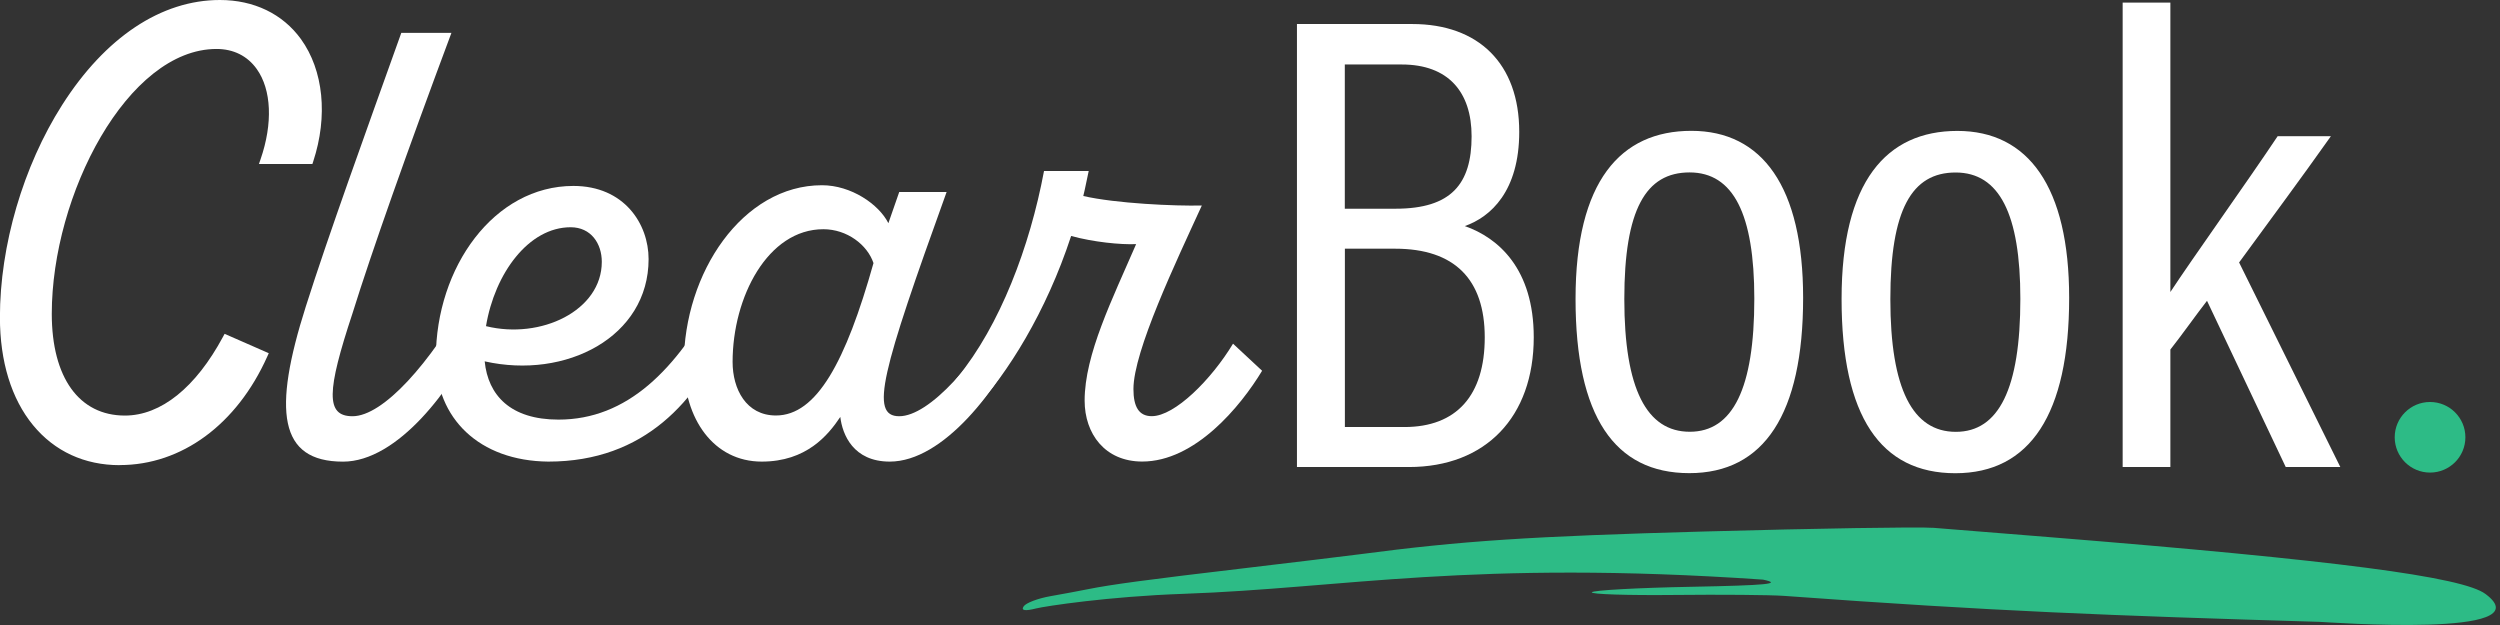 <svg width="128" height="32" viewBox="0 0 128 32" fill="none" xmlns="http://www.w3.org/2000/svg">
<rect x="0" y="0" width="128" height="32" fill="#333333" stroke="none"/>
<path d="M66.402 1.23L72.307 1.23C75.701 1.23 77.785 3.261 77.785 6.749C77.785 9.792 76.321 11.109 74.998 11.575C76.718 12.178 78.528 13.765 78.528 17.267C78.528 21.35 76.066 23.912 72.134 23.912L66.404 23.912L66.404 1.23L66.402 1.23ZM71.457 10.686C74.303 10.686 75.346 9.418 75.346 6.978C75.346 4.707 74.15 3.302 71.771 3.302L68.854 3.302L68.854 10.686L71.455 10.686L71.457 10.686ZM68.856 21.864L71.904 21.864C74.572 21.864 76.019 20.252 76.019 17.274C76.019 14.297 74.472 12.733 71.428 12.733L68.858 12.733L68.858 21.864L68.856 21.864Z" fill="white"/>
<path d="M92.32 15.247C92.32 21.204 90.316 24.225 86.492 24.225C82.668 24.225 80.668 21.317 80.668 15.305C80.668 9.293 82.962 6.699 86.596 6.699C90.229 6.699 92.32 9.565 92.32 15.247ZM83.165 15.314C83.165 19.921 84.313 22.106 86.517 22.106C88.721 22.106 89.821 19.889 89.821 15.293C89.821 10.961 88.748 8.828 86.505 8.828C84.263 8.828 83.165 10.726 83.165 15.312L83.165 15.314Z" fill="white"/>
<path d="M105.941 15.251C105.941 21.207 103.937 24.229 100.113 24.229C96.289 24.229 94.289 21.321 94.289 15.309C94.289 9.296 96.583 6.703 100.217 6.703C103.851 6.703 105.941 9.569 105.941 15.251ZM96.786 15.318C96.786 19.925 97.934 22.11 100.138 22.11C102.342 22.11 103.442 19.893 103.442 15.297C103.442 10.965 102.369 8.832 100.127 8.832C97.884 8.832 96.786 10.73 96.786 15.316L96.786 15.318Z" fill="white"/>
<path d="M111.121 14.954C112.206 13.297 115.083 9.272 116.615 6.974L119.341 6.974C117.821 9.124 116.206 11.297 114.642 13.438L119.823 23.909L117.028 23.909L112.999 15.401C112.509 16.025 111.622 17.273 111.123 17.897L111.123 23.911L108.68 23.911L108.68 0.133L111.123 0.133L111.123 14.954L111.121 14.954Z" fill="white"/>
<path d="M0.176 16.241C0.176 8.945 4.894 0.18 11.254 0.18C15.356 0.18 17.203 4.107 15.855 8.209L13.509 8.209C14.651 4.898 13.48 2.318 11.077 2.318C6.533 2.318 2.46 9.645 2.46 16.064C2.46 19.287 3.808 21.456 6.388 21.456C8.497 21.456 10.286 19.727 11.576 17.323L13.511 18.174C12.25 20.986 9.73 23.625 6.127 23.625C2.523 23.625 0.176 20.809 0.176 16.237L0.176 16.241Z" fill="white"/>
<path d="M6.129 23.816C4.327 23.816 2.793 23.108 1.693 21.77C0.582 20.419 -0.004 18.509 -0.004 16.245C-0.004 12.573 1.186 8.511 3.179 5.379C5.386 1.91 8.256 1.14889e-07 11.258 1.56648e-07C12.999 1.80865e-07 14.472 0.71 15.406 1.998C16.564 3.599 16.8 5.945 16.036 8.271L15.994 8.398L13.257 8.398L13.341 8.154C13.975 6.321 13.902 4.595 13.147 3.536C12.667 2.862 11.953 2.507 11.084 2.507C6.542 2.507 2.651 9.965 2.651 16.069C2.651 19.33 4.05 21.277 6.394 21.277C8.239 21.277 10.022 19.843 11.419 17.242L11.5 17.092L13.761 18.084L13.685 18.253C12.126 21.735 9.302 23.812 6.131 23.812L6.129 23.816ZM11.258 0.369C5.123 0.369 0.365 8.903 0.365 16.245C0.365 20.62 2.628 23.446 6.129 23.446C9.099 23.446 11.757 21.517 13.27 18.271L11.661 17.564C10.21 20.196 8.342 21.643 6.392 21.643C3.818 21.643 2.28 19.559 2.28 16.067C2.28 12.932 3.265 9.429 4.912 6.692C6.655 3.797 8.905 2.136 11.082 2.136C12.076 2.136 12.894 2.545 13.447 3.321C14.247 4.446 14.362 6.15 13.769 8.028L15.725 8.028C16.405 5.855 16.176 3.689 15.107 2.211C14.232 1.004 12.902 0.365 11.258 0.365L11.258 0.369Z" fill="white"/>
<path d="M24.5 16.977C23.182 19.925 20.339 23.636 17.565 23.636C14.271 23.636 13.958 21.035 15.657 15.695C16.801 12.088 18.709 6.817 20.546 1.684L23.113 1.684C20.859 7.717 19.02 12.921 18.049 16.04C16.73 20.029 16.661 21.311 18.049 21.311C19.609 21.311 22.038 18.607 24.015 15.034L24.5 16.977Z" fill="white"/>
<path d="M37.264 16.975C35.704 20.478 33.033 23.634 28.073 23.634C24.535 23.6 22.316 21.415 22.316 18.328C22.316 13.681 25.299 9.52 29.357 9.52C31.959 9.52 33.208 11.462 33.208 13.265C33.208 17.253 28.977 19.438 24.816 18.501C24.988 20.237 26.134 21.484 28.595 21.484C32.099 21.484 34.629 18.952 36.744 15L37.264 16.977L37.264 16.975ZM24.883 16.699C27.693 17.394 30.812 15.902 30.812 13.405C30.812 12.468 30.258 11.635 29.217 11.635C27.067 11.635 25.332 13.994 24.883 16.699Z" fill="white"/>
<path d="M52.492 16.975C51.138 19.923 48.295 23.634 45.556 23.634C43.684 23.634 43.128 22.246 43.024 21.346C42.4 22.282 41.289 23.634 39.001 23.634C36.54 23.634 35.012 21.449 35.012 18.641C35.012 13.959 38.029 9.484 42.085 9.484C43.577 9.484 44.997 10.456 45.485 11.427L46.04 9.832L48.466 9.832C45.138 19.055 44.514 21.311 46.04 21.311C47.566 21.311 50.027 18.606 51.969 15.034L52.489 16.977L52.492 16.975ZM44.723 13.471C44.41 12.535 43.37 11.736 42.156 11.736C39.313 11.736 37.509 15.205 37.509 18.533C37.509 19.921 38.204 21.273 39.728 21.273C41.809 21.273 43.3 18.533 44.723 13.469L44.723 13.471Z" fill="white"/>
<path d="M64.62 18.983C63.511 20.82 61.186 23.631 58.481 23.631C56.573 23.631 55.533 22.21 55.533 20.509C55.533 18.15 56.955 15.307 58.17 12.499C57.372 12.534 55.984 12.395 54.842 12.082C53.558 16 51.582 19.123 49.884 20.961C48.599 22.381 47.386 21.273 49.016 19.331C51.2 16.661 52.727 12.637 53.454 8.754L55.742 8.754C55.639 9.205 55.569 9.622 55.464 10.036C57.128 10.418 60.146 10.556 61.534 10.522C60.215 13.399 58.032 17.979 58.032 19.92C58.032 20.822 58.309 21.308 58.969 21.308C60.148 21.308 62.021 19.436 63.131 17.597L64.622 18.985L64.62 18.983Z" fill="white"/>
<path fill-rule="evenodd" clip-rule="evenodd" d="M98.95 27.021C99.652 27.079 102.34 27.293 104.915 27.5C119.556 28.681 126.074 29.528 127.256 30.411C130.308 32.682 119.214 31.854 118.752 31.839C107.887 31.512 102.173 31.301 91.344 30.509C90.642 30.458 88.111 30.436 85.721 30.462C83.331 30.487 81.433 30.425 81.502 30.324C81.571 30.222 83.859 30.095 86.587 30.044C90.504 29.968 91.279 29.891 90.268 29.677C75.311 28.652 68.807 30.117 60.598 30.404C56.757 30.538 53.52 31.036 53.05 31.152C52.476 31.297 52.268 31.261 52.41 31.047C52.523 30.872 53.141 30.636 53.785 30.524C54.425 30.411 55.287 30.251 55.695 30.168C56.91 29.924 58.728 29.681 63.657 29.099C66.225 28.794 68.902 28.471 69.604 28.38C74.856 27.689 78.308 27.46 87.354 27.21C93.028 27.054 98.244 26.97 98.95 27.024V27.021Z" fill="#2DBB86"/>
<path d="M124.418 24.196C125.418 24.196 126.228 23.387 126.228 22.389C126.228 21.391 125.418 20.582 124.418 20.582C123.419 20.582 122.609 21.391 122.609 22.389C122.609 23.387 123.419 24.196 124.418 24.196Z" fill="#2DBB86"/>
</svg>
